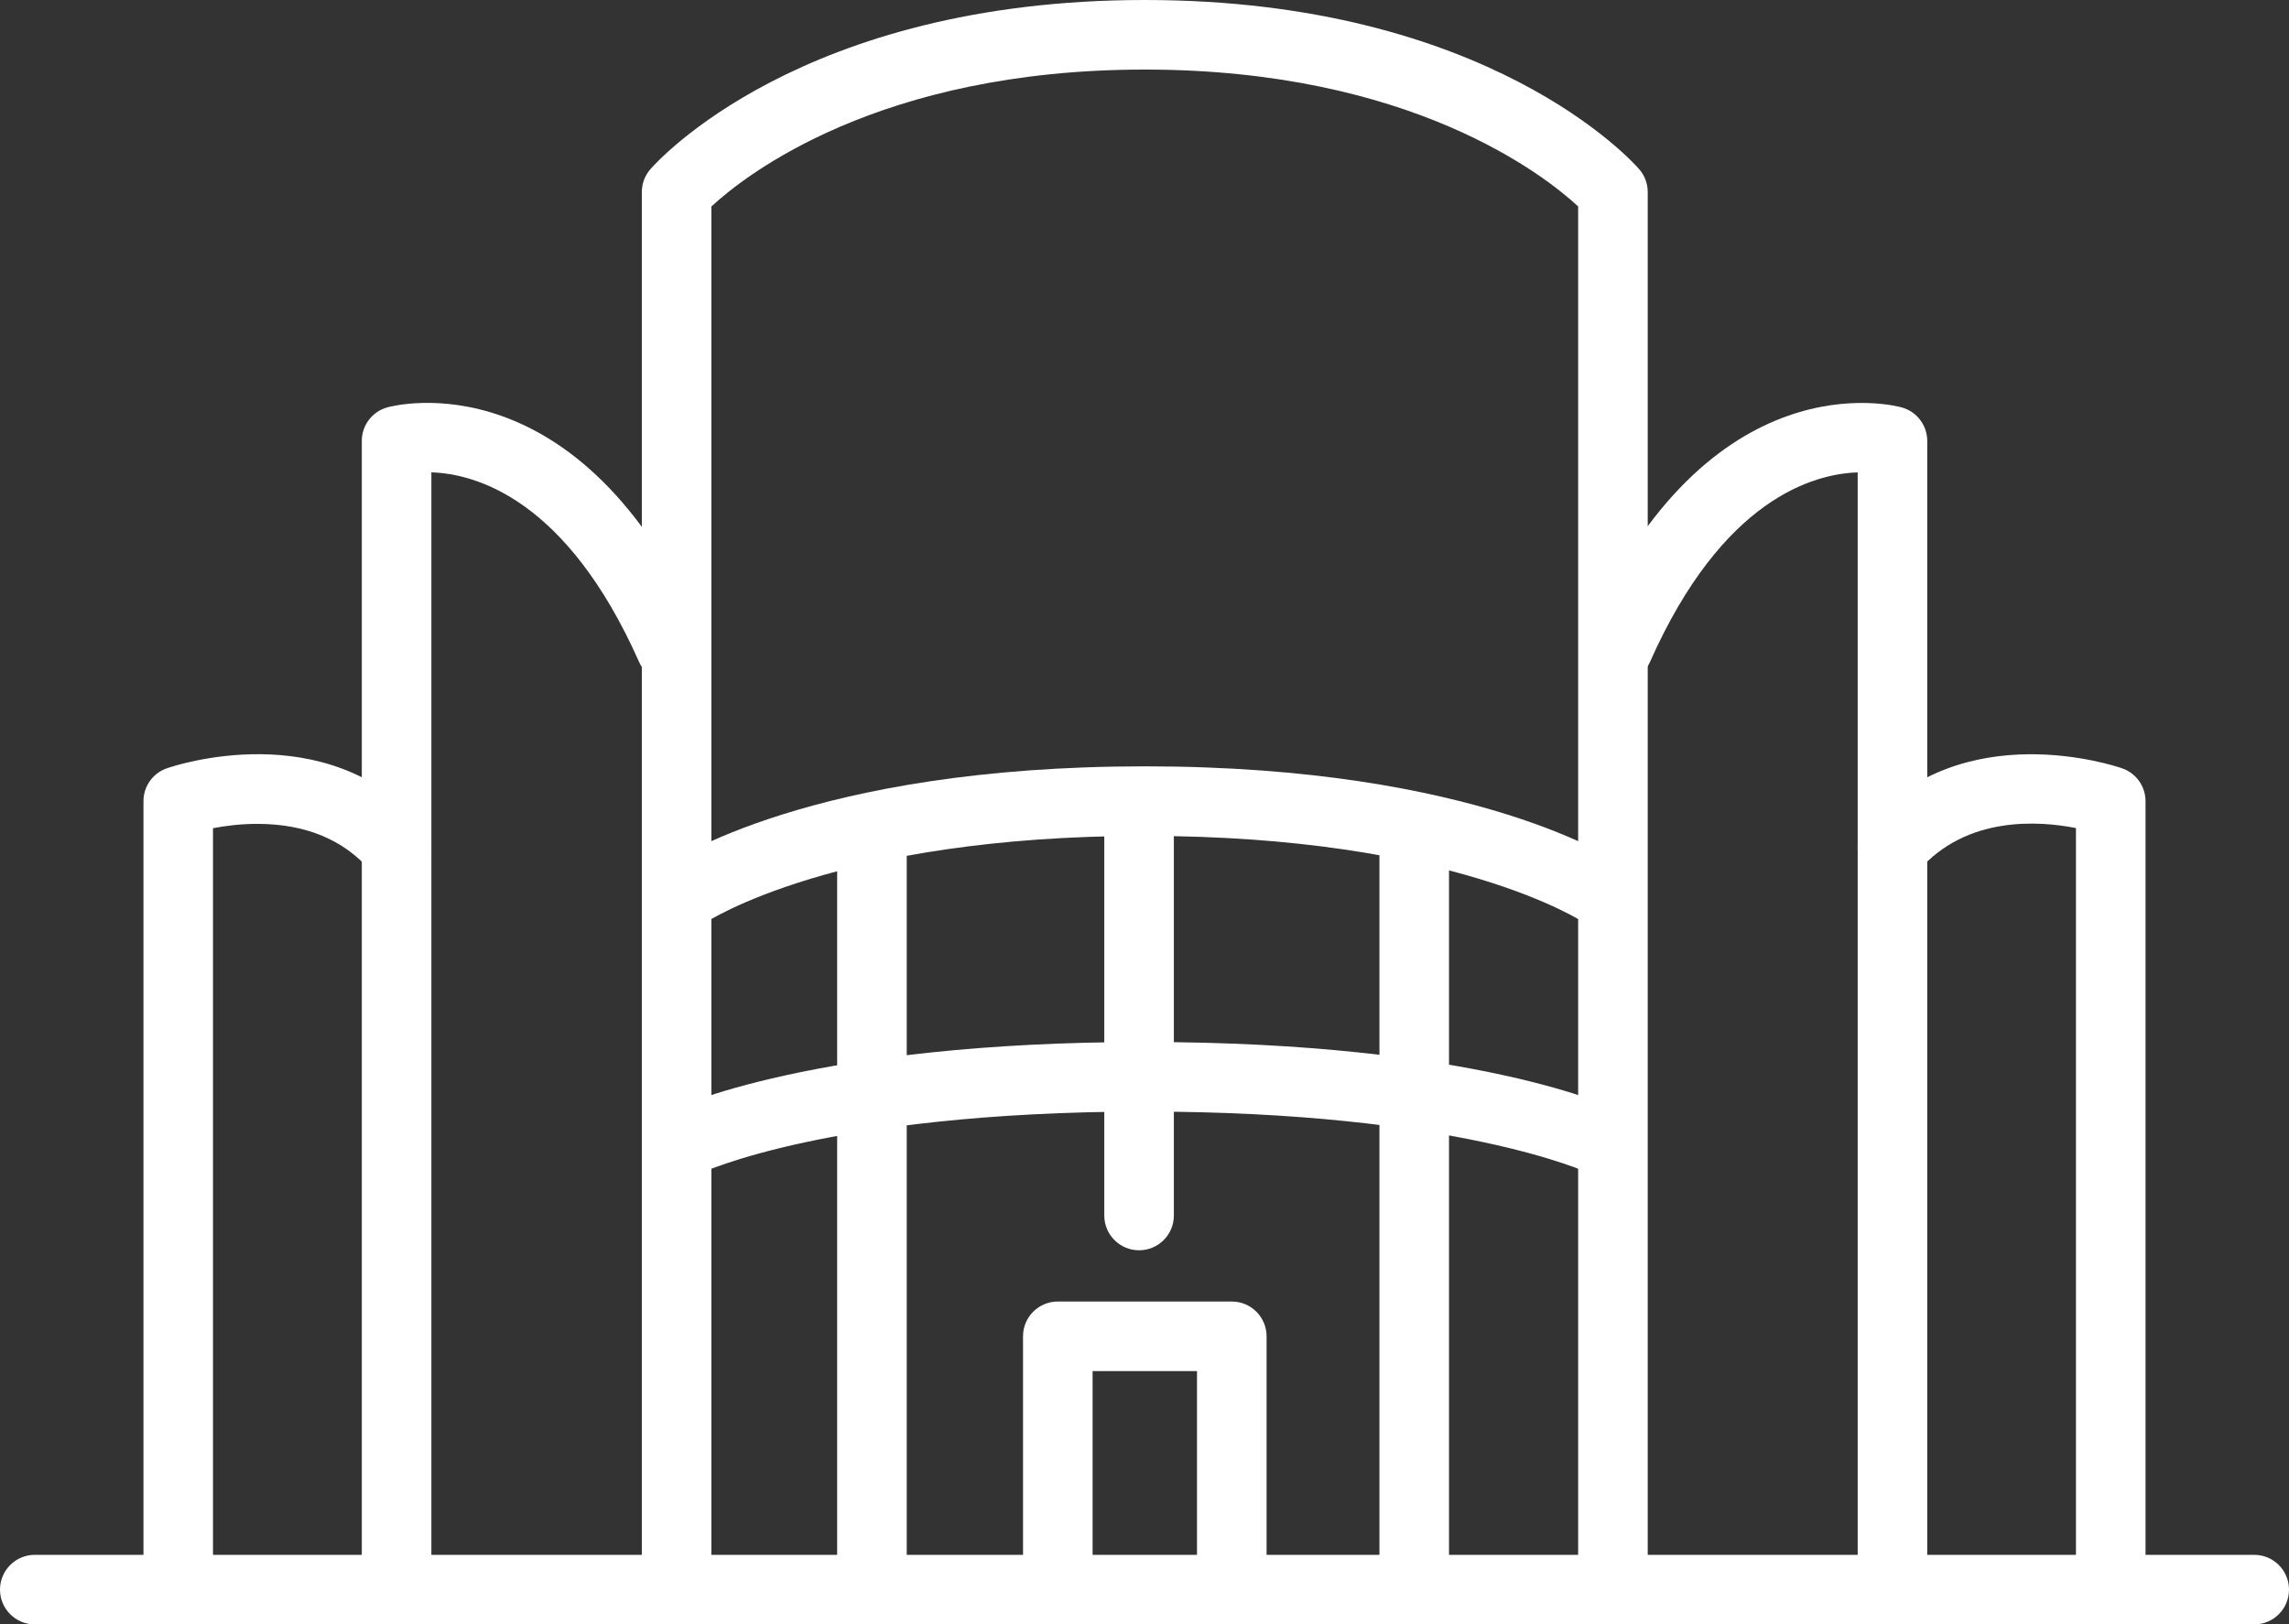 <?xml version="1.0" encoding="UTF-8"?>
<svg id="Layer_1" xmlns="http://www.w3.org/2000/svg" version="1.1" viewBox="0 0 493.48 350.26">
  <rect x="0" y="0" width="493.48" height="350.26" fill="#333333" stroke="none"/>
  <!-- Generator: Adobe Illustrator 29.5.1, SVG Export Plug-In . SVG Version: 2.1.0 Build 141)  -->
  <defs>
    <style>
      .st0 {
        fill: #fff;
      }
    </style>
  </defs>
  <path class="st0" d="M85.5,350.26c-4.14,0-7.5-3.36-7.5-7.5V95.07c0-3.37,2.24-6.32,5.49-7.23,1.68-.47,41.57-10.81,68.02,48.84,1.68,3.79-.03,8.22-3.82,9.9-3.79,1.68-8.22-.03-9.9-3.82-15.66-35.31-35.38-40.61-44.79-40.91v240.91c0,4.14-3.36,7.5-7.5,7.5Z"/>
  <path class="st0" d="M38.43,350.26c-4.14,0-7.5-3.36-7.5-7.5v-170.01c0-3.19,2.01-6.03,5.02-7.08,1.4-.49,34.39-11.68,55.19,12.17,2.72,3.12,2.4,7.86-.72,10.58s-7.86,2.4-10.58-.72c-5.77-6.61-13.87-9.99-24.08-10.05-3.82-.03-7.23.43-9.84.93v164.18c.01,4.14-3.34,7.5-7.49,7.5Z"/>
  <path class="st0" d="M407.99,350.26c-4.14,0-7.5-3.36-7.5-7.5V101.86c-9.43.31-29.14,5.61-44.79,40.91-1.68,3.79-6.11,5.5-9.9,3.82s-5.5-6.11-3.82-9.9c26.45-59.65,66.33-49.31,68.02-48.84,3.24.9,5.49,3.86,5.49,7.23v247.69c0,4.13-3.36,7.49-7.5,7.49Z"/>
  <path class="st0" d="M455.05,350.26c-4.14,0-7.5-3.36-7.5-7.5v-164.21c-7.96-1.57-23.58-2.7-33.91,9.16-2.72,3.12-7.46,3.44-10.58.72s-3.45-7.46-.72-10.58c20.8-23.85,53.8-12.66,55.19-12.17,3.01,1.05,5.02,3.89,5.02,7.08v170.01c0,4.13-3.36,7.49-7.5,7.49Z"/>
  <path class="st0" d="M347.73,350.26c-4.14,0-7.5-3.36-7.5-7.5V44.51c-7.2-6.66-36.09-29.51-93.43-29.51s-86.18,22.81-93.43,29.52v298.25c0,4.14-3.36,7.5-7.5,7.5s-7.5-3.36-7.5-7.5V41.41c0-1.8.65-3.54,1.83-4.91,1.29-1.49,32.41-36.5,106.6-36.5s105.32,35.01,106.6,36.5c1.18,1.36,1.83,3.1,1.83,4.91v301.35c0,4.14-3.35,7.5-7.5,7.5Z"/>
  <path class="st0" d="M345.79,200.29c-1.48,0-2.98-.44-4.28-1.35-.24-.16-28.29-18.7-94.71-18.7s-94.47,18.53-94.75,18.72c-3.41,2.32-8.07,1.46-10.41-1.94-2.34-3.4-1.51-8.03,1.87-10.39,1.25-.87,31.52-21.39,103.29-21.39s102.03,20.52,103.29,21.39c3.4,2.37,4.23,7.04,1.87,10.44-1.46,2.1-3.8,3.22-6.17,3.22Z"/>
  <path class="st0" d="M345.8,253.7c-1.1,0-2.22-.24-3.28-.76-.25-.12-28.62-13.26-95.71-13.26-35.08,0-59.25,3.61-73.35,6.65-15.25,3.28-22.32,6.6-22.39,6.63-3.73,1.78-8.2.21-10-3.51-1.79-3.72-.26-8.18,3.45-9.99,1.24-.6,31.13-14.78,102.28-14.78s101.05,14.18,102.28,14.78c3.72,1.82,5.27,6.3,3.45,10.03-1.29,2.66-3.96,4.21-6.73,4.21Z"/>
  <path class="st0" d="M265.56,350.26c-4.14,0-7.5-3.36-7.5-7.5v-47.12h-22.51v47.12c0,4.14-3.36,7.5-7.5,7.5s-7.5-3.36-7.5-7.5v-54.62c0-4.14,3.36-7.5,7.5-7.5h37.51c4.14,0,7.5,3.36,7.5,7.5v54.62c0,4.14-3.36,7.5-7.5,7.5Z"/>
  <path class="st0" d="M187.98,347.9c-4.14,0-7.5-3.36-7.5-7.5v-160.26c0-4.14,3.36-7.5,7.5-7.5s7.5,3.36,7.5,7.5v160.26c0,4.15-3.36,7.5-7.5,7.5Z"/>
  <path class="st0" d="M304.89,347.9c-4.14,0-7.5-3.36-7.5-7.5v-160.26c0-4.14,3.36-7.5,7.5-7.5s7.5,3.36,7.5,7.5v160.26c0,4.15-3.35,7.5-7.5,7.5Z"/>
  <path class="st0" d="M245.57,269.59c-4.14,0-7.5-3.36-7.5-7.5v-86.33c0-4.14,3.36-7.5,7.5-7.5s7.5,3.36,7.5,7.5v86.33c0,4.15-3.36,7.5-7.5,7.5Z"/>
  <path class="st0" d="M485.98,350.26H7.5c-4.14,0-7.5-3.36-7.5-7.5s3.36-7.5,7.5-7.5h478.48c4.14,0,7.5,3.36,7.5,7.5s-3.35,7.5-7.5,7.5Z"/>
</svg>
